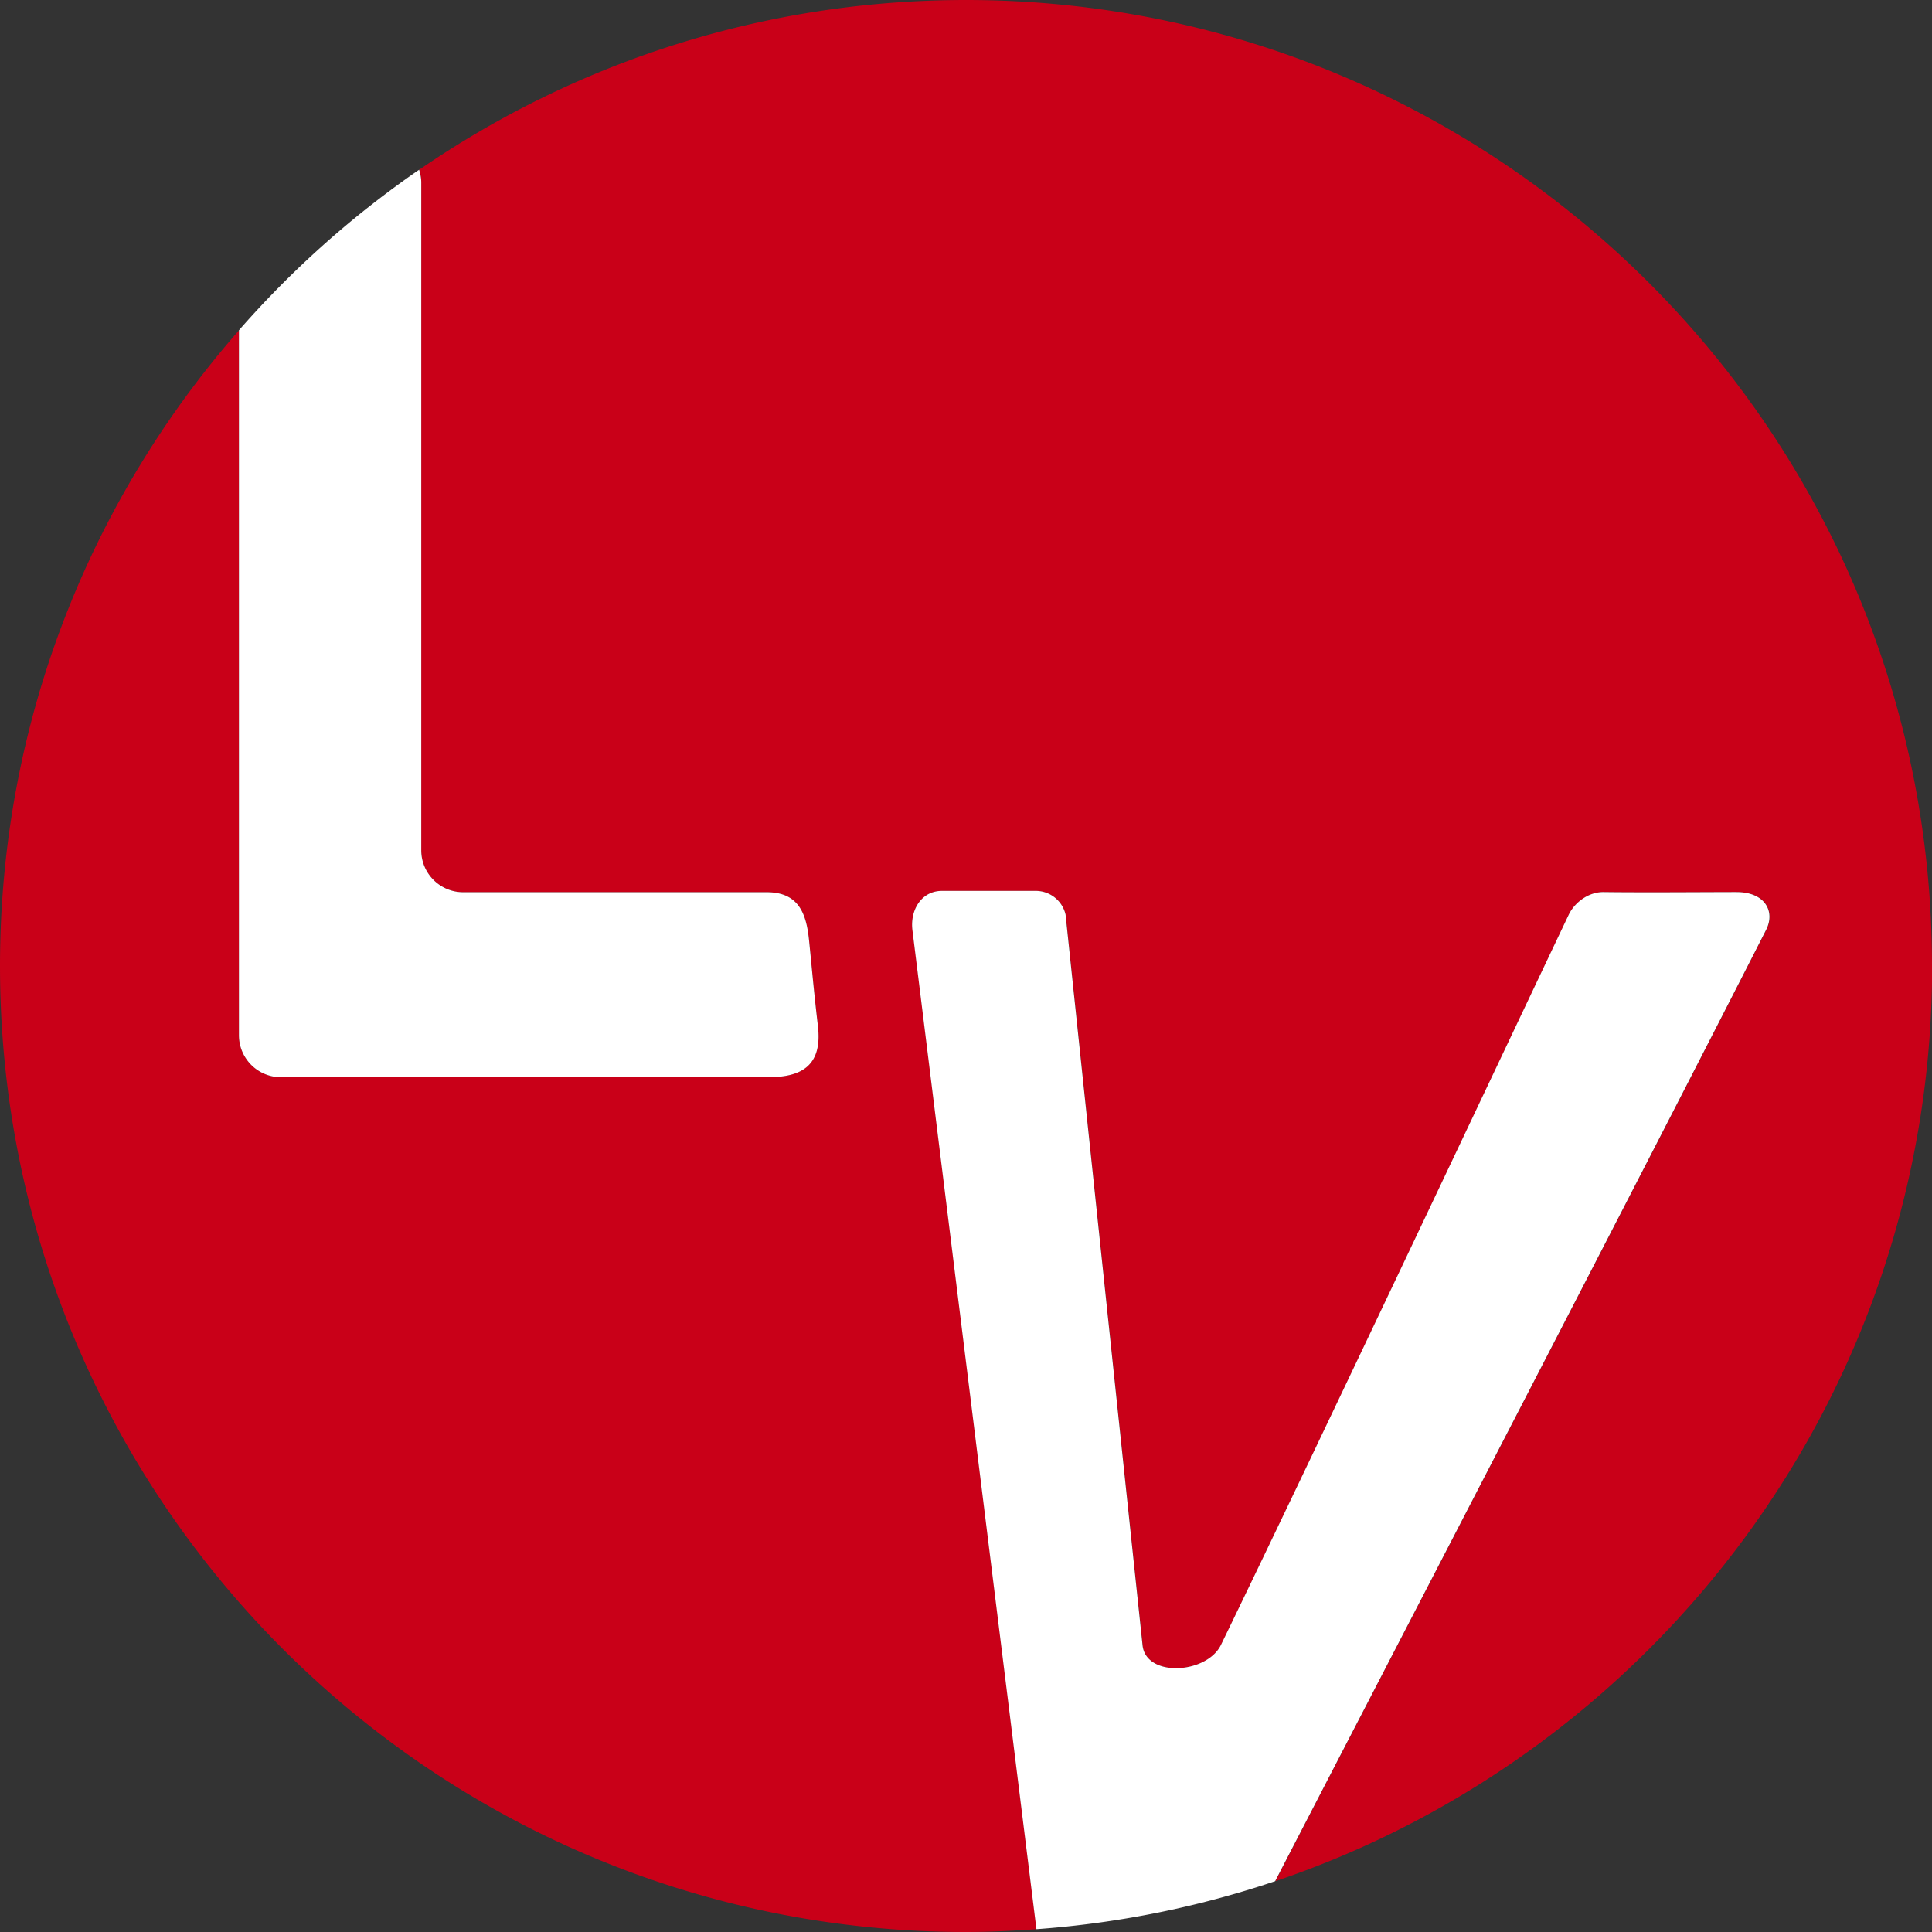 <?xml version="1.0" encoding="UTF-8"?>
<svg data-bbox="0 0 144.57 144.56" viewBox="0 0 144.56 144.56" xmlns="http://www.w3.org/2000/svg" data-type="color">
    <rect x="0" y="0" width="144.56" height="144.56" fill="#333333" stroke="none"/>
    <g>
        <path d="M144.56 72.28C144.56 32.36 112.2 0 72.28 0c-15.2 0-29.29 4.7-40.92 12.71.1.3.16.61.16.95v49.96c0 1.73 1.4 3.14 3.14 3.14h22.76c2.35.02 2.91 1.62 3.11 3.54.21 2.03.36 3.85.67 6.47.35 2.98-1.25 3.83-3.71 3.83H21.02c-1.73 0-3.14-1.4-3.14-3.14V24.72C6.75 37.43 0 54.06 0 72.28c0 39.92 32.36 72.28 72.28 72.28 1.78 0 3.53-.09 5.28-.21-2.44-19.62-6.97-56.14-9.28-74.76-.19-1.51.68-2.93 2.21-2.93h7.02a2.3 2.3 0 0 1 2.23 1.77s4.3 40.91 5.76 54.67c.25 2.43 4.81 2.16 5.87-.03 6.94-14.3 19.27-40.42 26.01-54.61.46-.98 1.53-1.72 2.6-1.71 3.25.04 7.66 0 9.98 0 2.14 0 2.9 1.46 2.21 2.82-9.53 18.73-26.26 50.94-36.74 71.19 28.57-9.65 49.14-36.65 49.14-68.48Z" fill="#c90018" data-color="1"/>
        <path d="M21.02 80.6h36.47c2.46 0 4.06-.84 3.71-3.83-.31-2.62-.46-4.44-.67-6.47-.2-1.92-.76-3.52-3.11-3.54H34.65h.01c-1.73 0-3.14-1.4-3.14-3.14V13.65c0-.33-.07-.65-.16-.95a72.683 72.683 0 0 0-13.48 12.01v52.75c0 1.73 1.4 3.14 3.14 3.14Z" fill="#ffffff" data-color="2"/>
        <path d="M129.95 66.75c-2.32 0-6.73.04-9.98 0-1.08-.01-2.14.74-2.6 1.71-6.74 14.19-19.07 40.31-26.01 54.61-1.06 2.19-5.62 2.46-5.87.03-1.46-13.76-5.76-54.67-5.76-54.67a2.29 2.29 0 0 0-2.23-1.77h-7.02c-1.53 0-2.39 1.42-2.21 2.93 2.31 18.62 6.84 55.14 9.28 74.76a72.31 72.31 0 0 0 17.86-3.59c10.48-20.25 27.21-52.47 36.74-71.19.69-1.36-.07-2.82-2.21-2.82Z" fill="#ffffff" data-color="2"/>
    </g>
</svg>
